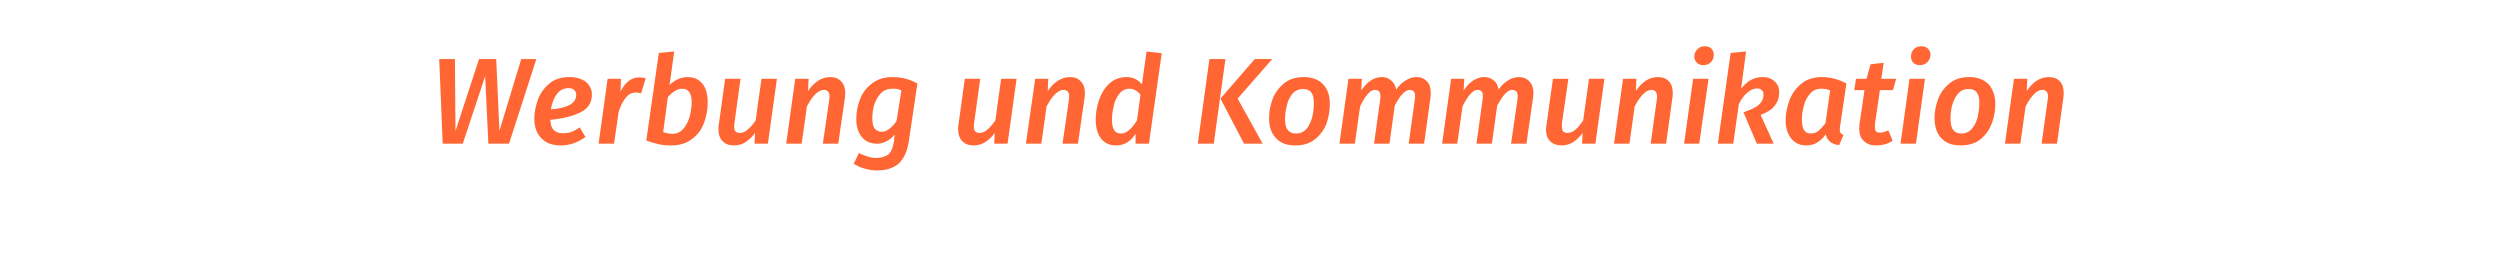 <?xml version="1.0" standalone="no"?><!DOCTYPE svg PUBLIC "-//W3C//DTD SVG 1.1//EN" "http://www.w3.org/Graphics/SVG/1.1/DTD/svg11.dtd"><svg xmlns="http://www.w3.org/2000/svg" version="1.1" width="859.5px" height="93.1px" viewBox="0 -6 859.5 93.1" style="top:-6px"><desc>﻿Werbung und Kommunikation</desc><defs/><g id="Polygon45264"><path d="m184.4 14.3l-9.4 29.1l-7.1 0l-1.1-23.2l-7.7 23.2l-6.9 0l-1.2-29.1l5.4 0l.2 24.7l8.1-24.7l5.9 0l1.1 24.7l7.5-24.7l5.2 0zm19.1 12.1c0 2.9-1.3 4.9-3.9 6.2c-2.6 1.3-6.1 2.2-10.4 2.6c.1 3.1 1.5 4.6 4.3 4.6c1 0 2-.1 2.9-.4c.9-.4 1.9-.9 2.9-1.6c0 0 2 3.3 2 3.3c-2.7 1.9-5.5 2.9-8.4 2.9c-3 0-5.2-.8-6.8-2.5c-1.6-1.6-2.4-3.9-2.4-6.7c0-2.3.5-4.5 1.3-6.7c.8-2.1 2.1-3.9 3.9-5.4c1.8-1.5 4.1-2.2 6.9-2.2c1.7 0 3.1.3 4.2.8c1.2.5 2.1 1.3 2.6 2.2c.6.9.9 1.8.9 2.9c0 0 0 0 0 0zm-14.1 5.2c3-.2 5.2-.8 6.6-1.6c1.4-.8 2.1-2 2.1-3.4c0-.6-.2-1.1-.6-1.6c-.4-.4-1.1-.7-2-.7c-1.7 0-3.1.7-4.1 2.1c-1 1.4-1.7 3.2-2 5.2c0 0 0 0 0 0zm30.3-11c.8 0 1.5.1 2.3.3c0 0-1.6 5.2-1.6 5.2c-.7-.2-1.3-.3-1.8-.3c-1.4 0-2.5.6-3.4 1.7c-.9 1.1-1.8 2.7-2.5 4.9c-.02 0-1.6 11-1.6 11l-5.3 0l3.1-22.3l4.6 0c0 0-.15 4.37-.2 4.4c.9-1.7 1.8-2.9 2.9-3.7c1.1-.8 2.3-1.2 3.5-1.2c0 0 0 0 0 0zm16.7-.1c2.2 0 3.9.8 5.1 2.3c1.2 1.5 1.8 3.6 1.8 6.4c0 2.4-.4 4.7-1.2 6.9c-.8 2.3-2.2 4.2-4.1 5.6c-1.8 1.5-4.3 2.3-7.3 2.3c-1.4 0-2.8-.1-4.1-.4c-1.3-.3-2.8-.7-4.4-1.3c.01.02 4.3-30.1 4.3-30.1l5.3-.5c0 0-1.61 11.46-1.6 11.5c1.9-1.8 4-2.7 6.2-2.7c0 0 0 0 0 0zm-1.8 4c-1 0-1.8.3-2.6.8c-.8.5-1.6 1.2-2.4 2.1c0 0-1.6 12-1.6 12c1.1.4 2.2.6 3.2.6c1.5 0 2.8-.6 3.7-1.7c1-1.1 1.7-2.5 2.2-4.2c.4-1.6.7-3.3.7-5c0-3-1.1-4.6-3.2-4.6c0 0 0 0 0 0zm17.8 19.5c-1.7 0-3.1-.5-4-1.5c-.9-.9-1.4-2.3-1.4-4c0-.5 0-1 .1-1.5c.02-.02 2.2-15.9 2.2-15.9l5.3 0c0 0-2.11 15.21-2.1 15.2c-.1.6-.1 1-.1 1.2c0 .8.2 1.4.5 1.7c.3.3.8.5 1.4.5c1 0 2-.4 2.8-1.2c.9-.7 1.8-1.8 2.7-3.1c-.04.03 2-14.3 2-14.3l5.3 0l-3.1 22.3l-4.6 0c0 0 .19-3.69.2-3.7c-1 1.4-2.2 2.4-3.3 3.2c-1.2.7-2.5 1.1-3.9 1.1c0 0 0 0 0 0zm33.1-23.5c1.6 0 2.8.5 3.7 1.5c.9.9 1.4 2.3 1.4 4c0 .4-.1.9-.1 1.5c-.04-.01-2.3 15.9-2.3 15.9l-5.3 0c0 0 2.18-15.11 2.2-15.1c0-.5.1-.9.1-1.1c0-.8-.2-1.4-.5-1.7c-.4-.4-.8-.6-1.4-.6c-1.9 0-3.9 1.9-5.9 5.7c.04.04-1.8 12.8-1.8 12.8l-5.3 0l3.1-22.3l4.6 0c0 0-.18 4.16-.2 4.2c2.2-3.2 4.7-4.8 7.7-4.8c0 0 0 0 0 0zm21.4 0c3 0 5.8.7 8.5 2.2c0 0-2.9 19.5-2.9 19.5c-.5 3.7-1.7 6.3-3.5 8c-1.8 1.6-4.3 2.4-7.5 2.4c-1.3 0-2.7-.2-4.1-.6c-1.5-.4-2.8-1-3.9-1.7c0 0 1.8-3.7 1.8-3.7c1 .5 1.9.9 3 1.2c1 .4 2.1.5 3.1.5c1.5 0 2.8-.4 3.9-1.1c1-.8 1.7-2.3 2-4.5c0 0 .3-2.4.3-2.4c-.8.9-1.7 1.7-2.7 2.2c-1.1.6-2.2.9-3.4.9c-2.2 0-4-.8-5.2-2.3c-1.3-1.6-1.9-3.6-1.9-6.2c0-2.3.4-4.6 1.3-6.8c.8-2.2 2.2-4 4.1-5.4c1.9-1.5 4.2-2.2 7.1-2.2c0 0 0 0 0 0zm-.1 4c-1.6 0-2.9.5-3.9 1.5c-1 1.1-1.8 2.4-2.3 3.9c-.5 1.6-.7 3.2-.7 4.9c0 1.6.3 2.7.8 3.4c.6.7 1.4 1.1 2.4 1.1c.9 0 1.8-.3 2.6-1c.9-.6 1.7-1.5 2.5-2.6c0 0 1.7-10.6 1.7-10.6c-.6-.3-1.1-.4-1.5-.5c-.5-.1-1-.1-1.6-.1c0 0 0 0 0 0zm28 19.5c-1.7 0-3.1-.5-4-1.5c-.9-.9-1.4-2.3-1.4-4c0-.5 0-1 .1-1.5c.02-.02 2.2-15.9 2.2-15.9l5.3 0c0 0-2.11 15.21-2.1 15.2c-.1.6-.1 1-.1 1.2c0 .8.2 1.4.5 1.7c.3.3.8.5 1.4.5c1 0 2-.4 2.8-1.2c.9-.7 1.8-1.8 2.7-3.1c-.04.03 2-14.3 2-14.3l5.3 0l-3.1 22.3l-4.6 0c0 0 .19-3.69.2-3.7c-1 1.4-2.1 2.4-3.3 3.2c-1.2.7-2.5 1.1-3.9 1.1c0 0 0 0 0 0zm33.1-23.5c1.6 0 2.8.5 3.7 1.5c.9.9 1.4 2.3 1.4 4c0 .4-.1.9-.1 1.5c-.04-.01-2.3 15.9-2.3 15.9l-5.3 0c0 0 2.19-15.11 2.2-15.1c0-.5.1-.9.1-1.1c0-.8-.2-1.4-.5-1.7c-.4-.4-.8-.6-1.4-.6c-1.9 0-3.9 1.9-5.9 5.7c.04.04-1.8 12.8-1.8 12.8l-5.3 0l3.2-22.3l4.5 0c0 0-.18 4.16-.2 4.2c2.2-3.2 4.8-4.8 7.7-4.8c0 0 0 0 0 0zm31.5-8.2l-4.4 31.1l-4.6 0c0 0 .02-3.44 0-3.4c-1.7 2.7-4 4-6.7 4c-2.2 0-4-.8-5.2-2.4c-1.2-1.6-1.8-3.7-1.8-6.5c0-2.2.4-4.4 1.1-6.6c.8-2.3 1.9-4.2 3.5-5.7c1.6-1.5 3.6-2.3 6-2.3c2.2 0 3.9.8 5.3 2.5c0-.05 1.6-11.3 1.6-11.3l5.2.6zm-11 12.2c-1.5 0-2.7.6-3.6 1.8c-.9 1.1-1.6 2.5-1.9 4.2c-.4 1.6-.6 3.2-.6 4.8c0 3.1 1 4.6 3 4.6c1.1 0 2-.4 2.9-1.2c.9-.7 1.8-1.9 2.7-3.3c0 0 1.2-8.8 1.2-8.8c-.5-.7-1.1-1.2-1.7-1.5c-.6-.4-1.3-.6-2-.6c0 0 0 0 0 0zm23.4 18.9l4-29.1l5.5 0l-4 29.1l-5.5 0zm15.9 0l-8.1-15.5l11.8-13.6l6 0l-11.9 13.6l8.6 15.5l-6.4 0zm17.6.6c-2.9 0-5.1-.8-6.6-2.5c-1.6-1.6-2.4-3.9-2.4-6.9c0-2.2.4-4.3 1.2-6.5c.8-2.1 2.1-3.9 3.9-5.4c1.8-1.5 4.1-2.2 6.9-2.2c2.8 0 5.1.9 6.6 2.5c1.6 1.7 2.3 4 2.3 6.8c0 2.2-.4 4.4-1.1 6.6c-.8 2.1-2.1 3.9-3.9 5.4c-1.8 1.5-4.1 2.2-6.9 2.2c0 0 0 0 0 0zm.3-4.1c1.5 0 2.7-.6 3.7-1.7c.9-1.2 1.5-2.6 1.9-4.2c.4-1.6.5-3.2.5-4.7c0-3.2-1.2-4.7-3.7-4.7c-1.5 0-2.8.6-3.7 1.7c-.9 1.1-1.6 2.5-1.9 4.1c-.4 1.6-.6 3.1-.6 4.6c0 3.3 1.2 4.9 3.8 4.9c0 0 0 0 0 0zm41.4-19.4c1.5 0 2.7.5 3.6 1.5c.9.9 1.3 2.3 1.3 3.9c0 .7 0 1.1-.1 1.5c.05-.04-2.2 16-2.2 16l-5.3 0c0 0 2.13-15.11 2.1-15.1c.1-.6.1-1 .1-1.1c0-.9-.1-1.5-.5-1.8c-.3-.3-.7-.5-1.3-.5c-1.6 0-3.4 1.9-5.2 5.5c0 .03-1.8 13-1.8 13l-5.3 0c0 0 2.1-15.11 2.1-15.1c.1-.6.1-1 .1-1.1c0-.9-.2-1.5-.5-1.8c-.3-.3-.8-.5-1.4-.5c-1.6 0-3.3 1.9-5.1 5.7c-.03 0-1.8 12.8-1.8 12.8l-5.3 0l3.1-22.3l4.6 0c0 0-.21 3.95-.2 4c2.1-3.1 4.4-4.6 7.1-4.6c1.3 0 2.4.4 3.2 1.2c.9.7 1.5 1.8 1.7 3.1c.9-1.3 2-2.4 3.2-3.1c1.2-.8 2.5-1.2 3.8-1.2c0 0 0 0 0 0zm35.2 0c1.5 0 2.7.5 3.6 1.5c.9.9 1.4 2.3 1.4 3.9c0 .7-.1 1.1-.1 1.5c-.02-.04-2.3 16-2.3 16l-5.3 0c0 0 2.17-15.11 2.2-15.1c0-.6.1-1 .1-1.1c0-.9-.2-1.5-.5-1.8c-.4-.3-.8-.5-1.4-.5c-1.6 0-3.3 1.9-5.2 5.5c.04.03-1.8 13-1.8 13l-5.3 0c0 0 2.14-15.11 2.1-15.1c.1-.6.1-1 .1-1.1c0-.9-.1-1.5-.5-1.8c-.3-.3-.7-.5-1.3-.5c-1.6 0-3.3 1.9-5.2 5.7c.01 0-1.8 12.8-1.8 12.8l-5.2 0l3.1-22.3l4.5 0c0 0-.17 3.95-.2 4c2.1-3.1 4.5-4.6 7.1-4.6c1.3 0 2.4.4 3.3 1.2c.9.7 1.4 1.8 1.6 3.1c.9-1.3 2-2.4 3.2-3.1c1.2-.8 2.5-1.2 3.8-1.2c0 0 0 0 0 0zm14.8 23.5c-1.8 0-3.1-.5-4.1-1.5c-.9-.9-1.4-2.3-1.4-4c0-.5.1-1 .2-1.5c-.04-.02 2.2-15.9 2.2-15.9l5.3 0c0 0-2.16 15.21-2.2 15.2c0 .6 0 1 0 1.2c0 .8.1 1.4.4 1.7c.4.3.8.5 1.5.5c1 0 1.9-.4 2.8-1.2c.9-.7 1.7-1.8 2.6-3.1c0 .03 2-14.3 2-14.3l5.3 0l-3.1 22.3l-4.6 0c0 0 .24-3.69.2-3.7c-1 1.4-2.1 2.4-3.3 3.2c-1.2.7-2.4 1.1-3.8 1.1c0 0 0 0 0 0zm33-23.5c1.6 0 2.9.5 3.8 1.5c.9.9 1.3 2.3 1.3 4c0 .4 0 .9-.1 1.5c.01-.01-2.2 15.9-2.2 15.9l-5.3 0c0 0 2.13-15.11 2.1-15.1c.1-.5.1-.9.1-1.1c0-.8-.2-1.4-.5-1.7c-.3-.4-.8-.6-1.4-.6c-1.9 0-3.8 1.9-5.8 5.7c-.01.04-1.8 12.8-1.8 12.8l-5.3 0l3.1-22.3l4.6 0c0 0-.24 4.16-.2 4.2c2.1-3.2 4.7-4.8 7.6-4.8c0 0 0 0 0 0zm17.4.6l-3.2 22.3l-5.2 0l3.1-22.3l5.3 0zm-1.9-4.7c-.8 0-1.6-.3-2.1-.8c-.6-.6-.9-1.3-.9-2.1c0-1 .4-1.9 1.1-2.6c.7-.7 1.5-1 2.6-1c.9 0 1.6.3 2.2.8c.5.6.8 1.3.8 2.1c0 1-.3 1.9-1 2.6c-.7.7-1.6 1-2.7 1c0 0 0 0 0 0zm13.1 8.1c2.1-2.7 4.5-4 7.4-4c1.7 0 3.1.5 4.1 1.5c1.1.9 1.6 2.2 1.6 3.7c0 1.8-.5 3.3-1.6 4.7c-1 1.3-2.6 2.3-4.8 3.1c.03 0 4.5 9.9 4.5 9.9l-5.8 0c0 0-4.63-10.83-4.6-10.8c2.4-.8 4.2-1.6 5.3-2.6c1-.9 1.6-2.1 1.6-3.5c0-.6-.2-1.2-.6-1.5c-.4-.4-.9-.6-1.6-.6c-1.1 0-2.2.5-3.3 1.4c-1.1.9-2.1 2.2-3 4c.01 0-1.9 13.6-1.9 13.6l-5.3 0l4.4-31.2l5.3-.5c0 0-1.73 12.81-1.7 12.8zm27.7-4c2.9 0 5.7.7 8.5 2.2c0 0-2.2 14.9-2.2 14.9c0 .5-.1.8-.1.9c0 .5.1.9.3 1.2c.2.2.5.5 1 .7c0 0-1.5 3.5-1.5 3.5c-2.6-.3-4.1-1.5-4.6-3.7c-1.8 2.5-4 3.8-6.6 3.8c-2.3 0-4-.8-5.3-2.4c-1.2-1.5-1.9-3.6-1.9-6.3c0-2.3.5-4.6 1.3-6.8c.9-2.3 2.2-4.2 4.1-5.7c1.8-1.5 4.2-2.3 7-2.3c0 0 0 0 0 0zm-.1 4c-1.5 0-2.8.5-3.8 1.6c-1 1.1-1.8 2.5-2.2 4.2c-.5 1.6-.7 3.3-.7 5c0 3.1 1 4.6 3 4.6c1 0 1.9-.3 2.7-.9c.7-.6 1.5-1.5 2.4-2.6c0 0 1.6-11.3 1.6-11.3c-.9-.4-1.9-.6-3-.6c0 0 0 0 0 0zm18.4 12.2c0 .5 0 .9 0 1c0 .7.1 1.2.4 1.5c.3.3.7.4 1.3.4c.8 0 1.8-.2 2.9-.8c0 0 1.5 3.6 1.5 3.6c-1.7 1.1-3.6 1.6-5.6 1.6c-1.9 0-3.3-.5-4.3-1.5c-1.1-1-1.6-2.4-1.6-4.2c0-.5.1-1.1.1-1.7c.05.05 1.7-11.6 1.7-11.6l-3.5 0l.6-3.9l3.6 0l1.4-5l4.5-.5l-.8 5.5l5.1 0l-1.1 3.9l-4.5 0c0 0-1.66 11.69-1.7 11.7zm17.2-15.6l-3.1 22.3l-5.3 0l3.1-22.3l5.3 0zm-1.8-4.7c-.9 0-1.6-.3-2.2-.8c-.5-.6-.8-1.3-.8-2.1c0-1 .3-1.9 1-2.6c.7-.7 1.6-1 2.6-1c.9 0 1.7.3 2.2.8c.6.6.9 1.3.9 2.1c0 1-.4 1.9-1.1 2.6c-.7.7-1.6 1-2.6 1c0 0 0 0 0 0zm14 27.6c-2.8 0-5-.8-6.6-2.5c-1.5-1.6-2.3-3.9-2.3-6.9c0-2.2.4-4.3 1.2-6.5c.8-2.1 2.1-3.9 3.9-5.4c1.8-1.5 4.1-2.2 6.9-2.2c2.8 0 5 .9 6.6 2.5c1.5 1.7 2.3 4 2.3 6.8c0 2.2-.4 4.4-1.2 6.6c-.8 2.1-2 3.9-3.8 5.4c-1.8 1.5-4.1 2.2-7 2.2c0 0 0 0 0 0zm.3-4.1c1.6 0 2.8-.6 3.7-1.7c1-1.2 1.6-2.6 2-4.2c.3-1.6.5-3.2.5-4.7c0-3.2-1.2-4.7-3.7-4.7c-1.6 0-2.8.6-3.7 1.7c-.9 1.1-1.6 2.5-2 4.1c-.4 1.6-.5 3.1-.5 4.6c0 3.3 1.2 4.9 3.7 4.9c0 0 0 0 0 0zm30.1-19.4c1.6 0 2.9.5 3.8 1.5c.9.9 1.3 2.3 1.3 4c0 .4 0 .9-.1 1.5c0-.01-2.2 15.9-2.2 15.9l-5.3 0c0 0 2.13-15.11 2.1-15.1c.1-.5.1-.9.1-1.1c0-.8-.2-1.4-.5-1.7c-.3-.4-.8-.6-1.4-.6c-1.9 0-3.8 1.9-5.8 5.7c-.02.04-1.8 12.8-1.8 12.8l-5.3 0l3.1-22.3l4.6 0c0 0-.24 4.16-.2 4.2c2.1-3.2 4.7-4.8 7.6-4.8c0 0 0 0 0 0z" stroke="none" fill="#ff6633"/></g></svg>